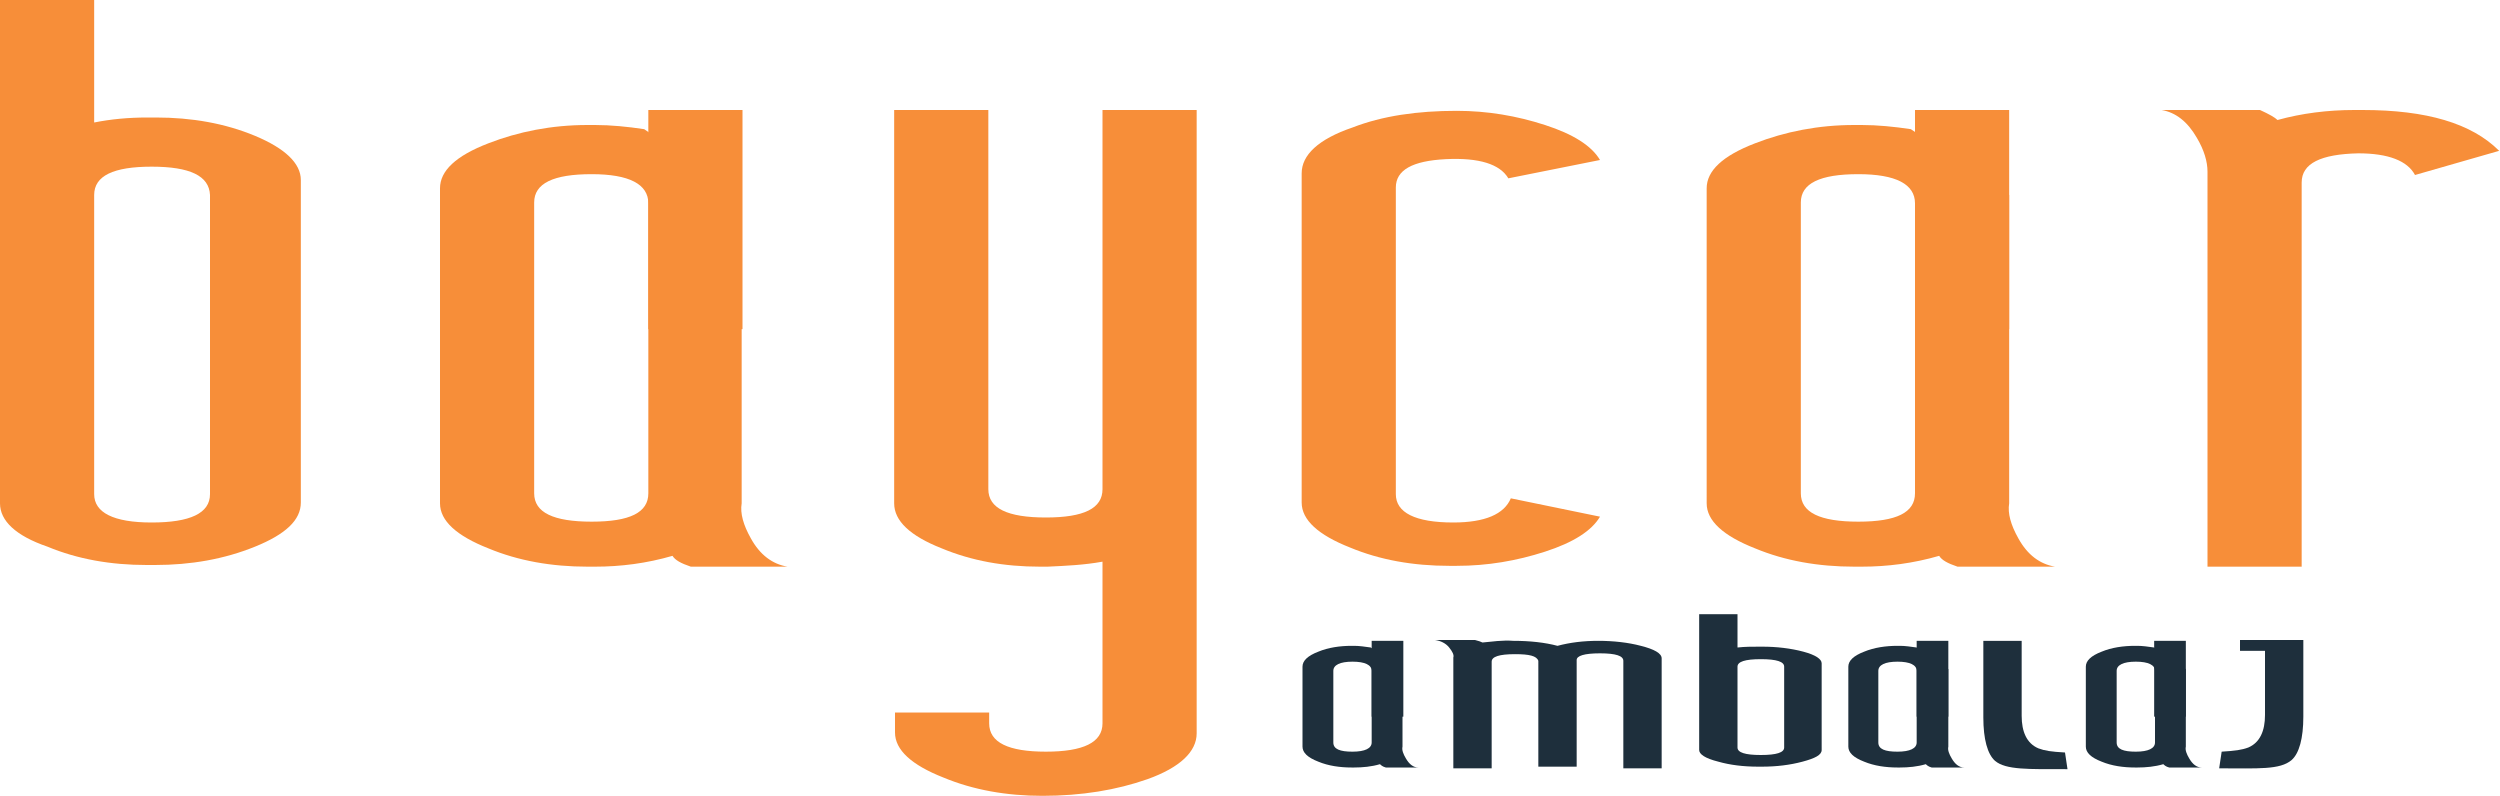 <?xml version="1.0" encoding="utf-8"?>
<!-- Generator: Adobe Illustrator 26.5.0, SVG Export Plug-In . SVG Version: 6.00 Build 0)  -->
<svg version="1.1" id="Layer_1" xmlns="http://www.w3.org/2000/svg" xmlns:xlink="http://www.w3.org/1999/xlink" x="0px" y="0px"
	 viewBox="0 0 300 95.5" style="enable-background:new 0 0 300 95.5;" xml:space="preserve">
<style type="text/css">
	.st0{fill:#F78E39;}
	.st1{fill:#1E2F3C;}
</style>
<g>
	<path class="st0" d="M17.7,14.1h1c4.3,0,8.3,0.7,11.9,2.2s5.5,3.3,5.5,5.3v38.7c0,2.1-1.8,3.8-5.5,5.3s-7.7,2.2-12,2.2h-1
		c-4.3,0-8.3-0.7-11.9-2.2C1.9,64.3,0,62.5,0,60.4V0h11.3v14.7C13.3,14.3,15.4,14.1,17.7,14.1L17.7,14.1z M18.2,20
		c-4.6,0-6.9,1.1-6.9,3.4v35.9c0,2.2,2.3,3.4,6.9,3.4s7-1.1,7-3.4V23.4C25.1,21.1,22.8,20,18.2,20z"/>
	<path class="st0" d="M125.7,68h-0.9c-4.3,0-8.2-0.7-11.8-2.2c-3.8-1.5-5.7-3.3-5.7-5.4V13.2h11.3v45.5c0,2.3,2.3,3.4,6.9,3.4
		s6.8-1.1,6.8-3.4V13.2h11.3V88c0,2.2-2,4.1-5.9,5.5c-3.7,1.3-7.9,2-12.6,2c-4.3,0-8.3-0.7-11.9-2.2c-3.8-1.5-5.8-3.3-5.8-5.4v-2.4
		h11.3v1.3c0,2.3,2.3,3.4,6.8,3.4s6.8-1.1,6.8-3.4V67.4C130.1,67.8,127.9,67.9,125.7,68L125.7,68z"/>
	<path class="st0" d="M192,62c-1,1.7-3.2,3.1-6.6,4.2c-3.4,1.1-6.9,1.7-10.6,1.7h-0.9c-4.3,0-8.3-0.7-11.9-2.2
		c-3.8-1.5-5.8-3.3-5.8-5.4V20.8c0-2.2,2-4.1,6.1-5.5c3.6-1.4,7.8-2,12.5-2c3.7,0,7.2,0.6,10.6,1.7s5.6,2.5,6.6,4.2L181,21.4
		c-1-1.7-3.5-2.5-7.5-2.3c-4,0.2-6,1.3-6,3.4v36.8c0,2.2,2.3,3.4,6.9,3.4c3.8,0,6.1-1,6.9-2.9L192,62L192,62z"/>
	<path class="st0" d="M276.2,21.9V68h-11.3V20.6c0-1.2-0.4-2.6-1.3-4.1c-1.1-1.9-2.5-3-4.2-3.3h11.8c1.1,0.5,1.8,0.9,2.1,1.2
		c2.9-0.8,6-1.2,9.2-1.2h1c7.7,0,13.1,1.6,16.4,4.9L289.8,21c-0.9-1.7-3.2-2.6-6.8-2.6C278.5,18.5,276.2,19.6,276.2,21.9L276.2,21.9
		z"/>
	<g>
		<path class="st0" d="M89,23.4v37l0.1,0c-0.1,0-0.1,0-0.1,0c-0.2,1.2,0.2,2.6,1.1,4.2c1.1,2,2.6,3.1,4.4,3.4H82.9
			c-1.2-0.4-1.9-0.8-2.2-1.3c-3.1,0.9-6.2,1.3-9.3,1.3h-0.9c-4.3,0-8.3-0.7-11.9-2.2c-3.8-1.5-5.8-3.3-5.8-5.4V22.6
			c0-2.1,1.9-3.9,5.8-5.4c3.6-1.4,7.6-2.2,11.9-2.2h0.9c1.9,0,3.9,0.2,5.9,0.5 M71,20.9c-4.6,0-6.9,1.1-6.9,3.4v34.9
			c0,2.3,2.3,3.4,6.9,3.4s6.8-1.1,6.8-3.4V24.4C77.8,22.1,75.5,20.9,71,20.9z"/>
		<rect x="77.8" y="13.2" class="st0" width="11.3" height="26.3"/>
	</g>
	<path class="st0" d="M241.1,23.4v37l0.1,0c-0.1,0-0.1,0-0.1,0c-0.2,1.2,0.2,2.6,1.1,4.2c1.1,2,2.6,3.1,4.4,3.4h-11.7
		c-1.2-0.4-1.9-0.8-2.2-1.3c-3.1,0.9-6.2,1.3-9.3,1.3h-0.9c-4.3,0-8.3-0.7-11.9-2.2c-3.8-1.5-5.8-3.3-5.8-5.4V22.6
		c0-2.1,1.9-3.9,5.8-5.4c3.6-1.4,7.6-2.2,11.9-2.2h0.9c1.9,0,3.9,0.2,5.9,0.5 M223,20.9c-4.6,0-6.9,1.1-6.9,3.4v34.9
		c0,2.3,2.3,3.4,6.9,3.4s6.8-1.1,6.8-3.4V24.4C229.8,22.1,227.5,20.9,223,20.9z"/>
	<rect x="229.8" y="13.2" class="st0" width="11.3" height="26.3"/>
</g>
<g>
	<g>
		<path class="st1" d="M181.6,76.9c2,0,3.8,0.2,5.3,0.6c1.5-0.4,3.1-0.6,4.9-0.6s3.6,0.2,5.1,0.6c1.6,0.4,2.5,0.9,2.5,1.5v13.2h-4.6
			V79.3c0-0.6-0.9-0.9-2.8-0.9s-2.8,0.3-2.8,0.8v12.8h-4.6V79.3c-0.2-0.6-1.1-0.8-2.8-0.8c-1.9,0-2.8,0.3-2.8,0.9v12.8h-4.6V78.9
			c0.1-0.3-0.1-0.7-0.5-1.2c-0.4-0.5-1-0.8-1.7-0.9h4.8c0.4,0.1,0.7,0.2,0.9,0.3C179,77,180.3,76.8,181.6,76.9L181.6,76.9z"/>
		<path class="st1" d="M211.1,77.6h0.4c1.7,0,3.4,0.2,4.9,0.6s2.2,0.9,2.2,1.4V90c0,0.6-0.8,1-2.3,1.4s-3.1,0.6-4.9,0.6h-0.4
			c-1.8,0-3.4-0.2-4.8-0.6c-1.6-0.4-2.3-0.9-2.3-1.4V73.7h4.6v4C209.4,77.6,210.2,77.6,211.1,77.6L211.1,77.6z M211.3,79.1
			c-1.9,0-2.8,0.3-2.8,0.9v9.7c0,0.6,0.9,0.9,2.8,0.9s2.8-0.3,2.8-0.9V80C214.1,79.4,213.2,79.1,211.3,79.1z"/>
		<path class="st1" d="M242.6,85.9c0,1.9,0.6,3.3,2,3.9c0.8,0.3,1.5,0.4,3.2,0.5l0.3,2c-4.7,0-7.4,0.1-8.7-1
			c-0.9-0.8-1.4-2.6-1.4-5.2l0,0v-9.2h4.6L242.6,85.9L242.6,85.9z"/>
		<path class="st1" d="M271.8,76.8h4.6V86v0l0,0c0,2.6-0.5,4.4-1.4,5.2c-1.4,1.2-4,1-8.7,1l0.3-2c1.6-0.1,2.4-0.2,3.2-0.5
			c1.4-0.6,2-2,2-3.9L271.8,76.8L271.8,76.8z"/>
		<g>
			<path class="st1" d="M233.8,80.3v9.3l0,0c0,0,0,0,0,0c-0.1,0.4,0.1,0.9,0.4,1.4c0.4,0.7,0.9,1.1,1.5,1.1h-3.9
				c-0.4-0.1-0.6-0.3-0.7-0.4c-1,0.3-2.1,0.4-3.1,0.4h-0.3c-1.4,0-2.8-0.2-4-0.7c-1.3-0.5-1.9-1.1-1.9-1.8V80c0-0.7,0.6-1.3,1.9-1.8
				c1.2-0.5,2.6-0.7,4-0.7h0.3c0.6,0,1.3,0.1,2,0.2 M227.7,79.4c-1.5,0-2.3,0.4-2.3,1.1v8.6c0,0.8,0.8,1.1,2.3,1.1s2.3-0.4,2.3-1.1
				v-8.6C230,79.8,229.2,79.4,227.7,79.4z"/>
			<rect x="230" y="76.9" class="st1" width="3.8" height="9.1"/>
		</g>
		<g>
			<path class="st1" d="M262.3,80.3v9.3l0,0c0,0,0,0,0,0c-0.1,0.4,0.1,0.9,0.4,1.4c0.4,0.7,0.9,1.1,1.5,1.1h-3.9
				c-0.4-0.1-0.6-0.3-0.7-0.4c-1,0.3-2.1,0.4-3.1,0.4h-0.3c-1.4,0-2.8-0.2-4-0.7c-1.3-0.5-1.9-1.1-1.9-1.8V80c0-0.7,0.6-1.3,1.9-1.8
				c1.2-0.5,2.6-0.7,4-0.7h0.3c0.6,0,1.3,0.1,2,0.2 M256.3,79.4c-1.5,0-2.3,0.4-2.3,1.1v8.6c0,0.8,0.8,1.1,2.3,1.1s2.3-0.4,2.3-1.1
				v-8.6C258.6,79.8,257.8,79.4,256.3,79.4z"/>
			<rect x="258.5" y="76.9" class="st1" width="3.8" height="9.1"/>
		</g>
		<g>
			<path class="st1" d="M168.3,80.3v9.3l0,0c0,0,0,0,0,0c-0.1,0.4,0.1,0.9,0.4,1.4c0.4,0.7,0.9,1.1,1.5,1.1h-3.9
				c-0.4-0.1-0.6-0.3-0.7-0.4c-1,0.3-2.1,0.4-3.1,0.4h-0.3c-1.4,0-2.8-0.2-4-0.7c-1.3-0.5-1.9-1.1-1.9-1.8V80c0-0.7,0.6-1.3,1.9-1.8
				c1.2-0.5,2.6-0.7,4-0.7h0.3c0.6,0,1.3,0.1,2,0.2 M162.3,79.4c-1.5,0-2.3,0.4-2.3,1.1v8.6c0,0.8,0.8,1.1,2.3,1.1s2.3-0.4,2.3-1.1
				v-8.6C164.6,79.8,163.8,79.4,162.3,79.4z"/>
			<rect x="164.6" y="76.9" class="st1" width="3.8" height="9.1"/>
		</g>
		<rect x="268.8" y="76.8" class="st1" width="5.9" height="1.3"/>
	</g>
</g>
</svg>
